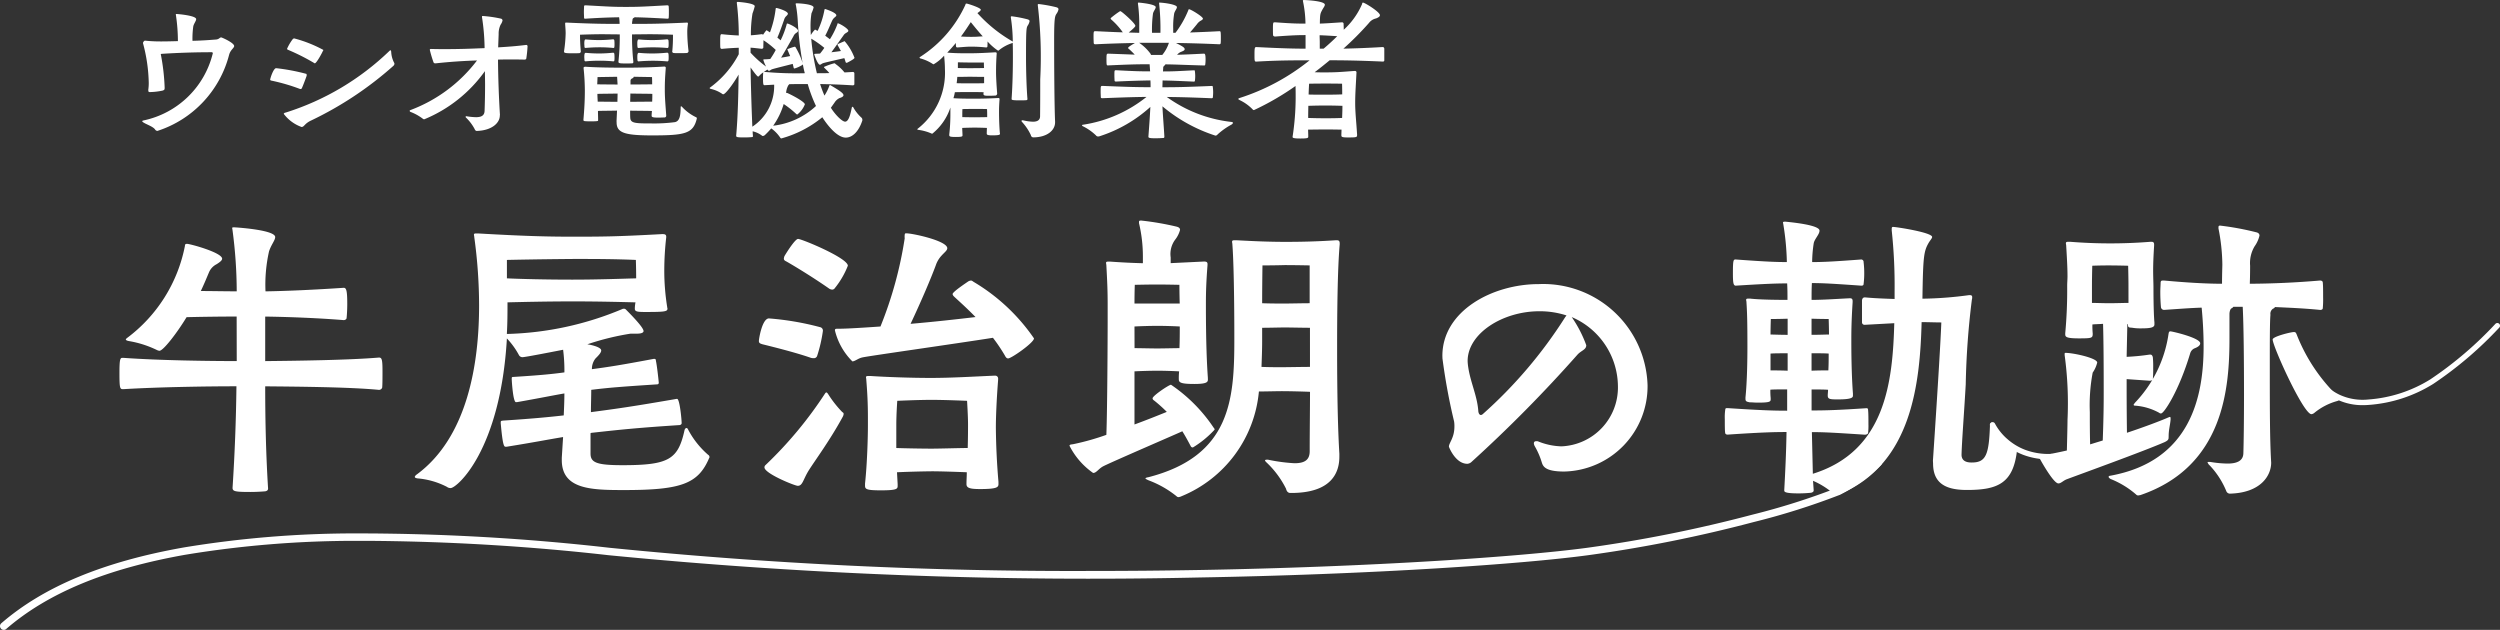 <svg height="43.841" width="174" xmlns="http://www.w3.org/2000/svg"><rect width="100%" height="100%" fill="#333333" stroke="none"/><g fill="#fff"><path d="M10.325 6.309c0 .079.034.1.112.1a4.781 4.781 0 0 0 .866-.1c.146-.045.157-.079.157-.2a14.7 14.7 0 0 0-.259-2.283c0-.011-.011-.022-.011-.034 0-.034.045-.045.067-.045a54.455 54.455 0 0 1 3.486-.112c.045 0 .067.034.067.079a.068.068 0 0 1-.011.045 6.3 6.3 0 0 1-4.8 4.622c-.067.011-.1.034-.1.056s.034.056.09.09c.2.135.675.281.81.495a.211.211 0 0 0 .157.09 7.554 7.554 0 0 0 4.993-5.308c.1-.349.349-.461.349-.6 0-.225-.855-.6-.9-.6a.181.181 0 0 0-.1.034.427.427 0 0 1-.259.112c-.562.045-1.1.079-1.642.09a6.111 6.111 0 0 1 .056-1.012c.045-.191.2-.371.2-.495 0-.259-1.327-.36-1.372-.36a.041.041 0 0 0-.045.045.487.487 0 0 1 .011.056 12.321 12.321 0 0 1 .135 1.788c-.4.011-.776.022-1.147.022a10.162 10.162 0 0 1-1.147-.056c-.045 0-.135.1-.135.169v.011a11.388 11.388 0 0 1 .4 2.755 3.207 3.207 0 0 1-.034.495zm17.049-1.721a.212.212 0 0 0 .079-.146.181.181 0 0 0-.034-.1 1.807 1.807 0 0 1-.191-.731c-.011-.079-.022-.112-.056-.112a.2.2 0 0 0-.079.056 18.3 18.3 0 0 1-7.185 4.272c-.09.022-.157.045-.157.1a2.674 2.674 0 0 0 1.237.911c.191 0 .2-.236.664-.45a24.381 24.381 0 0 0 5.723-3.8zm-6.455 1.608a.093.093 0 0 0 .09-.056c.079-.169.292-.731.337-.877 0-.112-.022-.124-.034-.124a14.19 14.19 0 0 0-2.092-.394c-.191 0-.416.72-.416.8 0 .034.034.056.09.067a13.3 13.3 0 0 1 2 .585zm.989-1.788c.124 0 .517-.742.562-.855a.129.129 0 0 0 .034-.079 9.043 9.043 0 0 0-2.024-.8.143.143 0 0 0-.1.045 3.253 3.253 0 0 0-.4.675c0 .034.022.056.079.079a14.606 14.606 0 0 1 1.822.922.041.041 0 0 0 .027.013zm12.888 3.588a73.597 73.597 0 0 1-.135-3.846c.281-.011.574-.011.877-.011s.641 0 .978.011c.034 0 .1-.022.112-.067a8.092 8.092 0 0 0 .09-.866.092.092 0 0 0-.1-.09c-.709.09-1.372.135-1.946.169l.034-.911a1.432 1.432 0 0 1 .135-.664.83.83 0 0 0 .135-.292.14.14 0 0 0-.124-.135 8.624 8.624 0 0 0-1.237-.18c-.056 0-.067 0-.067.045v.045a14.957 14.957 0 0 1 .18 2.148c-.124 0-.247.011-.349.011-.495.022-1.35.056-2.362.056-.315 0-.652 0-.99-.011-.067 0-.112 0-.112.067a8.187 8.187 0 0 0 .259.866.121.121 0 0 0 .124.067h.034a37.405 37.405 0 0 1 2.868-.2 10.37 10.37 0 0 1-4.633 3.453c-.034.011-.056.034-.056.056s.022.045.045.067a3.347 3.347 0 0 1 .877.484.137.137 0 0 0 .1.034 9.718 9.718 0 0 0 4.217-3.351c0 .281.011.6.011.933 0 .574-.011 1.215-.034 1.833-.011.326-.225.439-.6.439a4.356 4.356 0 0 1-.6-.056.487.487 0 0 1-.056-.011c-.045 0-.067.022-.067.045s.011.022.022.045a3.121 3.121 0 0 1 .607.8c.034.09.09.135.146.135 1.08-.034 1.608-.574 1.608-1.068zm8.12.517c0 .731.551.911 2.474.911 2.272 0 2.845-.124 3.1-1.136 0-.022.011-.034.011-.056 0-.045-.034-.067-.09-.09a3.194 3.194 0 0 1-.945-.709.1.1 0 0 0-.056-.034c-.022 0-.034.011-.034.045-.011.585-.056.978-.4 1.057a11.157 11.157 0 0 1-1.608.09c-1.125 0-1.473-.011-1.5-.371-.011-.124-.011-.315-.011-.517.6.011 1.215.011 1.518.022-.011.112-.022.225-.022.337s.169.124.506.124c.135 0 .281-.011.4-.011a.123.123 0 0 0 .112-.124c-.056-.765-.1-1.248-.1-1.777 0-.562.011-.8.067-1.552 0-.045-.022-.09-.1-.09h-.022c-.866.056-1.754.079-2.71.079-.877 0-1.968-.011-2.767-.067-.079 0-.124.045-.124.079a15.5 15.5 0 0 1 .09 1.563c0 .709-.034 1.282-.1 2.069 0 .045.045.079.135.079a3.508 3.508 0 0 0 .371.011c.146 0 .292 0 .394-.011s.124-.011.124-.067V8.34c0-.2-.011-.416-.011-.619.315-.011.81-.011 1.327-.022l-.034.731zm3.869-4.937a.115.115 0 0 0 .09.112 2.863 2.863 0 0 0 .349.011c.214 0 .45 0 .6-.011a.157.157 0 0 0 .1-.124 11.516 11.516 0 0 1-.09-1.361 3.57 3.57 0 0 1 .045-.54v-.034c0-.045-.022-.056-.09-.056-1.912.09-2.744.09-3.8.09a1.261 1.261 0 0 1 .034-.27.143.143 0 0 1 .079-.146.235.235 0 0 0 .067-.045c.562.011 1.113.034 2.294.1.056 0 .079-.022.079-.067a3.75 3.75 0 0 0 .011-.394 3.628 3.628 0 0 0-.011-.382c0-.067-.034-.09-.1-.09-1.631.09-1.934.112-2.879.112S42.405.459 40.74.369c-.056 0-.09.022-.09.09s-.011.214-.011.371.011.3.011.382.022.09.09.09a45.572 45.572 0 0 1 2.35-.1 3.068 3.068 0 0 1 .034.461c-.922 0-1.754 0-3.666-.09h-.056c-.056 0-.067.011-.067.067v.034c.011.191.034.427.034.652a9.364 9.364 0 0 1-.112 1.237v.022c0 .09.045.124.551.124.191 0 .4 0 .517-.011.067 0 .1-.079.1-.124a12.396 12.396 0 0 1-.056-1.158c.63-.022 1.1-.034 1.518-.034s.8.011 1.248.011a15.8 15.8 0 0 1-.09 1.878v.034c0 .1.112.112.495.112.18 0 .371 0 .484-.011a.084.084 0 0 0 .056-.09v-.034a16 16 0 0 1-.09-1.889c.416 0 .8-.011 1.248-.011s.945.011 1.6.034a10.583 10.583 0 0 1-.045 1.136zm-.326-.236a.082.082 0 0 0 .067-.067 1.434 1.434 0 0 0 .011-.214 1.825 1.825 0 0 0-.011-.236c0-.056-.067-.09-.09-.09a9.794 9.794 0 0 1-1.979.011c-.1 0-.1.2-.1.27a2 2 0 0 0 .011.247.075.075 0 0 0 .079.079 11.29 11.29 0 0 1 2.001 0zm-.011.933a.087.087 0 0 0 .079-.067 1.434 1.434 0 0 0 .011-.214 1.825 1.825 0 0 0-.011-.236c0-.056-.067-.09-.09-.09a9.794 9.794 0 0 1-1.979.011c-.1 0-.1.2-.1.27a2 2 0 0 0 .011.247.075.075 0 0 0 .079.079 11.31 11.31 0 0 1 2 .001zm-3.756-.933a.065.065 0 0 0 .067-.067.967.967 0 0 0 .011-.18 2.354 2.354 0 0 0-.011-.27.1.1 0 0 0-.079-.09 9.233 9.233 0 0 1-.945.056 9.58 9.58 0 0 1-.956-.045c-.056 0-.112 0-.112.3 0 .056.011.124.011.214a.075.075 0 0 0 .079.079c.36-.034.7-.045.978-.045a9.439 9.439 0 0 1 .945.045zm.067.866a.967.967 0 0 0 .011-.18 2.354 2.354 0 0 0-.011-.27.1.1 0 0 0-.079-.09 9.233 9.233 0 0 1-.945.056 9.58 9.58 0 0 1-.956-.045c-.056 0-.112 0-.112.3 0 .056.011.124.011.214a.075.075 0 0 0 .079.079c.36-.034.7-.045.978-.045a9.44 9.44 0 0 1 .945.045c.028.004.079-.008.079-.064zm2.643 2.328c0 .146 0 .315-.011.54-.281 0-.911.011-1.529.011 0-.191.011-.382.011-.574.596.012 1.235.012 1.529.023zm-2.418-.022c0 .2-.011.394-.011.574-.517 0-1.046-.011-1.372-.011-.011-.214-.022-.394-.022-.54.314-.012.854-.012 1.405-.023zm.9-.9a.165.165 0 0 1 .079-.135c.1-.045.146-.09.146-.135l1.271.022s.011.214.011.506c-.281 0-.9.011-1.507.011zm-.9.27c-.529 0-1.08-.011-1.417-.011l.022-.506 1.361-.022zm15.092 1.271a.862.862 0 0 1 .349-.326c.124-.034.281-.1.281-.2 0-.146-.3-.337-.888-.686a.085.085 0 0 0-.045-.022.05.05 0 0 0-.045.034 3.227 3.227 0 0 1-.337.686l-.011.011a8.39 8.39 0 0 1-.3-.8c.562.011 1.181.022 2.272.09a.113.113 0 0 0 .112-.067v-.765a.1.1 0 0 0-.112-.1l-.574.034a3.055 3.055 0 0 0-.607-.574c-.056-.056-.09-.067-.112-.067s-.011.011-.022.011a4.911 4.911 0 0 0-.641.225c-.034.011-.045.022-.045.045s.034.045.056.067c.034.045.169.157.315.337-.315.011-.6.011-.866.011a15.759 15.759 0 0 1-.394-2.407 7 7 0 0 1 .911.641 4.727 4.727 0 0 1-.3.4c-.1 0-.214.011-.3.011-.056.011-.1 0-.1.045 0 .022.236.72.394.72.056 0 .124-.079.225-.112.124-.045 1.091-.259 1.473-.349a2.715 2.715 0 0 1 .09.281.092.092 0 0 0 .067.045h.022c.022-.011.529-.259.529-.349a3.852 3.852 0 0 0-.686-1.158c-.011 0-.022.011-.034.011l-.416.18c-.034.022-.045.034-.045.056a.19.19 0 0 0 .022.056l.214.382c-.191.034-.427.056-.664.09.292-.394.641-.9.832-1.158a.461.461 0 0 1 .18-.18c.09-.056.169-.1.169-.157 0-.146-.54-.472-.7-.517a.039.039 0 0 1-.022-.011c-.034 0-.034.045-.045.079a5.423 5.423 0 0 1-.517 1.035l-.326-.247c.18-.326.36-.787.472-1.023a.659.659 0 0 1 .146-.214c.09-.079.157-.124.157-.18 0-.2-.776-.439-.776-.439-.045 0-.045.034-.056.079a5.746 5.746 0 0 1-.47 1.441.4.4 0 0 1-.124-.067.085.085 0 0 0-.045-.011c-.022 0-.034 0-.045.022a1.641 1.641 0 0 0-.259.349c-.011-.2-.022-.382-.022-.574a5.58 5.58 0 0 1 .067-.945 2 2 0 0 0 .146-.4c0-.247-1.08-.292-1.181-.292-.045 0-.067.011-.067.045a.647.647 0 0 0 .022.112 8.833 8.833 0 0 1 .124 1.068 23.118 23.118 0 0 0 .337 2.924 5.008 5.008 0 0 0-.484-1.08.069.069 0 0 0-.079-.045 4.007 4.007 0 0 0-.439.146c-.034.011-.056.022-.056.045a.19.19 0 0 0 .022.056l.169.4c-.169.034-.394.079-.63.112.292-.484.686-1.181.866-1.5a.472.472 0 0 1 .157-.2c.09-.056.157-.112.157-.169 0-.2-.664-.506-.742-.506-.045 0-.045.034-.056.079a5.926 5.926 0 0 1-.416 1.091c-.067-.067-.146-.124-.225-.191.169-.371.36-.945.461-1.215a.572.572 0 0 1 .124-.247c.079-.079.146-.135.146-.2 0-.191-.742-.4-.8-.4h-.008c-.045 0-.034.045-.045.09a6.949 6.949 0 0 1-.394 1.608l-.191-.124c-.022-.011-.034-.022-.045-.022s-.034.011-.247.315a.115.115 0 0 0-.079-.045c-.337.045-.562.067-.765.079a8.969 8.969 0 0 1 .112-1.518 4.235 4.235 0 0 0 .157-.506c0-.214-1.113-.3-1.192-.3-.034 0-.056.011-.056.056V.21a19 19 0 0 1 .135 2.26 18.985 18.985 0 0 1-1.181-.09c-.1 0-.112.056-.112.506 0 .169 0 .337.011.427a.1.1 0 0 0 .1.09c.45-.045.855-.067 1.181-.079v.45a6.69 6.69 0 0 1-1.979 2.305c-.034.022-.045.034-.045.056s.045.045.09.056a2.265 2.265 0 0 1 .776.337.121.121 0 0 0 .079.034c.157 0 .72-.753 1.068-1.372-.011 1.147-.045 2.913-.169 4.262 0 .112.157.112.63.112.18 0 .36-.011.461-.022.045 0 .079-.022.079-.067a3.185 3.185 0 0 1-.022-.337 1.707 1.707 0 0 1 .664.315.1.1 0 0 0 .056.011.25.25 0 0 0 .124-.056 5.8 5.8 0 0 0 .45-.472 2.5 2.5 0 0 1 .63.652.085.085 0 0 0 .079.045 7.71 7.71 0 0 0 2.845-1.473c.292.461 1 1.417 1.631 1.417.45 0 .9-.4 1.158-1.2 0-.124-.034-.157-.056-.18a2.769 2.769 0 0 1-.574-.72.075.075 0 0 0-.056-.045c-.022 0-.045.022-.056.079-.1.506-.225.956-.461.956-.2 0-.675-.461-.99-.967zm-4.195-1.26a3.376 3.376 0 0 1-1.518 2.924 162.56 162.56 0 0 1-.124-4.127c.1.146.45.641.529.641.022 0 .056-.034.09-.067a1.24 1.24 0 0 1 .281-.236.131.131 0 0 0-.022.079 3.178 3.178 0 0 0-.011.36c0 .394.022.461.1.461h.034zm.832.574a1.281 1.281 0 0 1 .146-.517c.022-.034.056-.056.067-.09.461-.011.9-.011 1.293-.011a9.953 9.953 0 0 0 .574 1.529 5.277 5.277 0 0 1-2.98 1.372 5.132 5.132 0 0 0 .732-1.51 6.628 6.628 0 0 1 .855.675.164.164 0 0 0 .09.056 1.679 1.679 0 0 0 .529-.709c0-.124-.517-.461-1.215-.787-.022 0-.045-.011-.067-.011zm-2.474-3.149c.214.011.45.045.787.079.022 0 .1-.034.1-.079 0-.1.011-.315.011-.517a5.69 5.69 0 0 1 .855.675 5.385 5.385 0 0 1-.382.63c-.135.011-.259.022-.382.022-.056 0-.1 0-.1.045a2.5 2.5 0 0 0 .191.461 7.188 7.188 0 0 1-1.08-.967zm3 1.395a.06.06 0 0 0 .056.056 2.266 2.266 0 0 0 .529-.236.136.136 0 0 0 .056-.056 6.081 6.081 0 0 0 .135.619 23.794 23.794 0 0 1-2.778-.09h-.079a2.848 2.848 0 0 0 .25-.166l.034.034c.034.045.056.056.079.056.056 0 .124-.079.225-.112.124-.045 1.158-.3 1.428-.371zM70.41 6.895c0 .056.034.09.551.09.157 0 .326 0 .45-.011.056 0 .1-.022.1-.079-.067-.765-.1-2.047-.1-2.913 0-1.878.022-2.036.112-2.193a.8.8 0 0 0 .135-.315c0-.056-.034-.09-.124-.124a8.409 8.409 0 0 0-1.1-.214c-.067 0-.079 0-.079.045v.045a11.617 11.617 0 0 1 .135 1.676l-.022-.022a9.868 9.868 0 0 1-2.44-1.968c.124-.09.236-.169.236-.236 0-.135-.922-.427-.99-.427s-.067.034-.09.1a8.481 8.481 0 0 1-3.138 3.61c-.034.022-.045.034-.045.056s.045.056.112.067a2.918 2.918 0 0 1 .81.371c.022.011.034.022.056.022a2.93 2.93 0 0 0 .731-.6c.022.236.056.562.056.922a4.94 4.94 0 0 1-1.878 4.15c-.034.022-.045.045-.045.056s.022.022.067.034a3.412 3.412 0 0 1 .877.236.259.259 0 0 0 .1.034 3.911 3.911 0 0 0 1.26-1.822v.484a12.336 12.336 0 0 1-.079 1.395v.034c0 .1.045.135.461.135.45 0 .461-.045.461-.112v-.045l-.022-.472c.2-.011.652-.022.877-.022s.641.011.843.022c0 .112-.011.236-.011.382 0 .079.022.135.382.135.495 0 .54-.045.54-.112 0-.022-.011-.045-.011-.079-.034-.394-.056-.9-.056-1.451 0-.169 0-.382.034-.843v-.034c0-.056-.022-.079-.079-.079h-.029c-.607.034-1.125.045-1.6.045-.45 0-1.091 0-1.5-.034a2.8 2.8 0 0 0 .1-.416c.371-.011.832-.011 1.023-.011s.641 0 .978.011c0 .034-.011.079-.011.112 0 .1.067.112.135.124s.2.011.326.011.27-.011.36-.011a.145.145 0 0 0 .135-.135c-.045-.585-.079-1.1-.079-1.541 0-.382.011-.765.045-1.248v-.022c0-.034-.022-.067-.09-.067h-.022c-.619.034-1.158.067-1.777.067-.652 0-.956 0-1.552-.045.214-.225.416-.45.6-.675a1.235 1.235 0 0 0 .011.236c0 .067.067.079.09.079.619-.045.664-.056 1.012-.056a9.57 9.57 0 0 1 .99.056c.022 0 .09-.011.09-.056a3.282 3.282 0 0 0 .011-.36 4.008 4.008 0 0 0 .731.641.1.1 0 0 0 .067-.034 2.742 2.742 0 0 1 .922-.495c.011 0 .022-.011.034-.022.011.394.011.753.011 1 0 .843-.022 1.946-.09 2.89zm3.025 1.586c-.056-1.237-.067-4.431-.067-5.679 0-1.552.056-1.664.157-1.833a.778.778 0 0 0 .146-.315c0-.067-.034-.112-.135-.146A9.689 9.689 0 0 0 72.31.283c-.067 0-.079 0-.079.045v.045a30.589 30.589 0 0 1 .169 5.151c0 .821 0 1.754-.011 2.587-.011.281-.236.36-.495.36a3.257 3.257 0 0 1-.652-.09c-.022 0-.045-.011-.067-.011-.056 0-.079.022-.079.045s.011.034.022.056a3.578 3.578 0 0 1 .63.933.177.177 0 0 0 .157.157c.967 0 1.529-.484 1.529-1.046zm-4.727-.328c-.169 0-.652.011-.866.011s-.7-.011-.866-.011v-.191c0-.27.011-.371.011-.371s.54-.011.855-.011h.214c.3 0 .641.011.641.011s.011.146.011.36zm-.214-2.362c-.36.011-.843.011-1 .011s-.562 0-.911-.011a5.88 5.88 0 0 0 .045-.439c.337 0 .709-.011.866-.011.18 0 .652.011 1 .011zm-.926-4.251c.225.281.517.641.832.99-.394.022-.461.034-.753.034-.27 0-.349 0-.765-.022.293-.394.518-.743.686-1.002zm.911 2.812c0 .045 0 .191.011.382-.36.011-.843.011-1 .011-.135 0-.495 0-.821-.011V4.34c.349 0 .371.011.821.011zm12.562 5.162c-.034-.63-.1-1.395-.135-2.114a10.929 10.929 0 0 0 3.689 2.04.192.192 0 0 0 .146-.079 4.79 4.79 0 0 1 .945-.675c.079-.045.124-.09.124-.135s-.034-.056-.124-.067a9.435 9.435 0 0 1-4.478-1.736c.8.011 1.484.022 3.115.09.056 0 .09-.022.09-.056a2.757 2.757 0 0 0 .022-.36 2.705 2.705 0 0 0-.022-.349c0-.056 0-.09-.09-.09-1.878.079-2.44.09-3.419.09 0-.157.011-.315.011-.472.63.011.866.022 2.171.079.056 0 .079-.022.079-.056a2.466 2.466 0 0 0 .022-.326 2.326 2.326 0 0 0-.022-.326c0-.056 0-.079-.079-.079-1.248.067-1.5.079-2.137.079a1.433 1.433 0 0 1 .011-.225.188.188 0 0 1 .067-.169c.045-.034.079-.067.079-.1.821.011 1.383.045 2.688.079.067 0 .079-.011.09-.056a2.512 2.512 0 0 0 .024-.34c0-.4-.045-.427-.124-.427-.877.045-1.383.067-1.856.079a.677.677 0 0 1 .3-.214c.135-.056.225-.1.225-.169 0-.1-.067-.169-.607-.439.8.011 1.732.034 3.014.09a.09.09 0 0 0 .1-.067 3.507 3.507 0 0 0 .011-.371 3.4 3.4 0 0 0-.011-.371c-.011-.067-.011-.1-.1-.1-.81.045-1.462.067-2.036.09.169-.191.337-.4.472-.562a.942.942 0 0 1 .236-.236c.1-.056.191-.1.191-.169 0-.135-.843-.652-.967-.652-.034 0-.034.034-.067.112a6.782 6.782 0 0 1-.877 1.529h-.157v-.292a5.542 5.542 0 0 1 .067-1.046c.034-.169.191-.337.191-.45 0-.2-1-.315-1.215-.315-.022 0-.022 0-.022.034V.26a16.108 16.108 0 0 1 .09 2.024h-.585a8.316 8.316 0 0 1 .067-1.338c.034-.169.191-.337.191-.45 0-.2-.99-.3-1.17-.315h-.034a.03.03 0 0 0-.034.034V.26a10.541 10.541 0 0 1 .09 1.586v.439l-.731-.022c.259-.214.461-.4.461-.461 0-.169-.832-.9-.978-.99-.034-.022-.045-.034-.067-.034s-.034.011-.056.022a5.807 5.807 0 0 0-.574.427c-.034.022-.045.045-.045.056s.011.045.045.079a4.9 4.9 0 0 1 .8.888c-.529-.011-1.125-.045-1.9-.079-.135 0-.135.022-.135.45 0 .146.011.281.011.371.011.067.045.09.124.09a86.906 86.906 0 0 1 2.744-.09c-.36.214-.472.292-.472.349 0 .022.034.056.067.079s.2.18.394.382l-1.833-.067c-.124 0-.135.011-.135.416s.022.4.09.4h.045c1.5-.067 1.946-.079 2.868-.079l.034.495c-.652 0-1.125-.011-2.362-.079-.124 0-.124 0-.124.394 0 .124.011.247.011.315s.045.079.112.079a72.438 72.438 0 0 1 2.384-.079c.011.157.011.315.011.472-.832 0-1.451-.011-3.329-.09-.146 0-.146 0-.146.427 0 .135.011.27.011.349s.056.079.135.079c1.709-.067 2.238-.079 3.048-.09a9.288 9.288 0 0 1-4.4 1.934c-.056 0-.09.022-.09.045s.034.056.09.079a3.583 3.583 0 0 1 .877.619.192.192 0 0 0 .157.079.333.333 0 0 0 .112-.022 9.633 9.633 0 0 0 3.52-2.036c-.034.72-.09 1.451-.135 2.058 0 .079.011.124.472.124.214 0 .461-.011.574-.022.045 0 .056-.022.056-.056zm.315-6.534a2.531 2.531 0 0 1-.461.843h-.787a.442.442 0 0 0-.022-.067 3.225 3.225 0 0 0-.8-.776zm13.1 6.422c-.056-.922-.135-1.586-.135-2.215 0-.675.045-1.226.09-2.137a.1.1 0 0 0-.1-.112h-.022c-.843.056-1.17.1-2.013.1-.292 0-.54 0-.776-.011.371-.281.72-.562 1.046-.832.855 0 1.9.011 3.689.09h.022a.086.086 0 0 0 .09-.067v-.832c-.011-.067-.045-.112-.112-.112a68.02 68.02 0 0 1-2.733.112 20.933 20.933 0 0 0 1.777-1.788.845.845 0 0 1 .495-.315c.169-.067.27-.135.27-.225 0-.225-1.057-.877-1.181-.877-.045 0-.056.056-.067.112a5.193 5.193 0 0 1-1.271 1.777c0-.18-.011-.349-.011-.427a.106.106 0 0 0-.09-.09h-.022c-.686.045-1.158.079-1.541.09.011-.619.022-.686.157-.933.079-.157.191-.281.191-.382 0-.247-1.147-.315-1.428-.326-.067 0-.1 0-.1.045 0 .022.011.045.011.067a7.864 7.864 0 0 1 .169 1.529c-.517 0-.877 0-2.1-.09h-.053c-.09 0-.112.022-.112.416 0 .18 0 .382.011.484.011.067.09.09.146.09 1.226-.09 1.631-.1 2.114-.1v.945c-.742 0-1.687-.022-3.419-.112-.112 0-.135.034-.135.506 0 .439 0 .506.112.506h.022c1.372-.079 2.272-.09 3.7-.09a15.048 15.048 0 0 1-4.825 2.609c-.067.022-.135.045-.135.079s.034.045.112.09a3.117 3.117 0 0 1 .888.641.1.1 0 0 0 .09.045 18.665 18.665 0 0 0 2.89-1.676c.011.281.011.54.011.821a18.194 18.194 0 0 1-.214 2.71v.011c0 .056.022.112.529.112.529 0 .562-.034.562-.135 0-.191-.011-.337-.011-.484.292 0 .731-.011 1.226-.011s.888.011 1.1.011c0 .124-.011.247-.011.4 0 .112.056.146.461.146.54 0 .63-.011.63-.135zm-1.023-2.036c0 .169 0 .315-.022.843-.214.011-.607.022-1.136.022-.484 0-.945-.011-1.226-.022 0-.439.011-.675.011-.843a33.534 33.534 0 0 1 2.374 0zm-.025-1.54s.011.349.011.742c-.2.011-.607.022-1.147.022-.461 0-.9 0-1.192-.011.011-.4.034-.753.034-.753s.416-.011 1.158-.011 1.136.011 1.136.011zm-1.552-2.44v-.484c0-.124-.011-.281-.011-.45.326.011.72.034 1.226.067-.281.281-.6.574-.945.866zM16.477 25.131c-1.934 0-5.4-.045-7.895-.225h-.068c-.157 0-.2.135-.2 1.08 0 1.1.045 1.1.27 1.1 2.609-.157 6.05-.2 7.872-.2a131.648 131.648 0 0 1-.27 7.063c0 .247.157.292 1.237.292.382 0 .765-.022 1.035-.045.112-.022.2-.067.2-.2-.157-2.5-.2-4.948-.2-7.108 2.069.022 5.848.045 7.917.247a.234.234 0 0 0 .225-.157c.022-.225.022-.72.022-1.147 0-.81-.045-.945-.247-.945-2.114.18-5.826.225-7.917.247v-3.1c1.484.022 3.531.09 5.466.247.067 0 .2-.045.2-.157.022-.2.045-.585.045-.967 0-.945-.067-1.125-.247-1.125-2 .135-3.981.225-5.443.247a10.593 10.593 0 0 1 .247-2.789c.157-.472.427-.765.427-.99 0-.472-2.407-.652-2.812-.675h-.089c-.067 0-.09 0-.09.067 0 .045.022.09.022.135a32.618 32.618 0 0 1 .292 4.251c-.81 0-1.732-.022-2.5-.022.247-.517.427-.967.562-1.282a1.127 1.127 0 0 1 .54-.585c.247-.157.382-.27.382-.382 0-.427-2.227-1.035-2.452-1.035-.09 0-.135.045-.135.112v.022a10.5 10.5 0 0 1-4.049 6.433c-.045.045-.067.067-.067.09 0 .045.09.09.225.112a7.138 7.138 0 0 1 1.957.63.572.572 0 0 0 .157.045c.27 0 1.237-1.26 1.889-2.339.832-.022 2.294-.045 3.486-.045zm30.612 2.632c-3.126.54-4.094.675-5.96.922 0-.54.022-1.08.022-1.552 1.26-.157 2.2-.225 4.588-.382a.106.106 0 0 0 .112-.112c-.022-.27-.135-1.26-.2-1.529 0-.09-.022-.135-.135-.135-2.272.427-3.126.562-4.319.72a1.17 1.17 0 0 1 .247-.742c.2-.2.4-.4.4-.562 0-.27-.922-.427-.967-.427a18.207 18.207 0 0 1 3.014-.742h.45c.292 0 .45-.067.45-.18 0-.247-.832-1.1-1.237-1.507a.165.165 0 0 0-.135-.045.2.2 0 0 0-.112.022 22.073 22.073 0 0 1-8.03 1.732c.045-.787.045-1.529.045-2.2.9-.022 2.677-.067 4.566-.067 1.8 0 3.441.045 4.341.067a2.781 2.781 0 0 0-.045.4v.045c0 .2.18.225.72.225 1.3 0 1.552-.022 1.552-.225 0-.045-.022-.09-.022-.135a16.007 16.007 0 0 1-.2-2.564 20.748 20.748 0 0 1 .135-2.272v-.045c0-.157-.112-.18-.27-.18-3.284.18-4.229.18-6.343.18-1.709 0-3.351-.045-6.478-.225h-.157c-.09 0-.135.022-.135.09 0 .045.022.09.022.157a35.16 35.16 0 0 1 .337 4.768c0 4-.787 9.154-4.341 11.763a.335.335 0 0 0-.135.157c0 .067.067.09.18.112a5.443 5.443 0 0 1 2.047.585.432.432 0 0 0 .27.09c.427 0 3.464-2.609 3.914-10.414a5.265 5.265 0 0 1 .832 1.147.277.277 0 0 0 .247.157c.045 0 .2 0 2.834-.517a11.306 11.306 0 0 1 .09 1.395v.18c-.81.112-1.687.2-3.531.315-.135 0-.135.022-.135.157 0 .09.09 1.6.292 1.6h.067c1.777-.315 2.519-.472 3.306-.607 0 .495-.022.99-.045 1.529-.99.112-2.137.225-4.206.36-.18.022-.18.022-.18.18.135 1.529.225 1.642.337 1.642h.067c1.957-.315 2.969-.517 3.936-.675l-.09 1.44v.157c0 2.047 2.047 2.092 4.341 2.092 3.959 0 5.151-.427 5.915-2.227a.083.083 0 0 0 .022-.067.17.17 0 0 0-.09-.157 6.006 6.006 0 0 1-1.417-1.8.121.121 0 0 0-.09-.067c-.067 0-.112.067-.135.135-.45 2.047-1.08 2.452-4.319 2.452-1.8 0-2.227-.18-2.227-.81v-1.42c.022 0 .045-.022.067-.022 1.822-.2 3.014-.337 6.14-.54q.135-.034.135-.135c0-.247-.135-1.687-.315-1.687zm-6.365-9.739c2.2 0 3.531.067 3.531.067s.022.585.022 1.282c-.877.022-2.609.09-4.453.09-1.8 0-3.621-.045-4.543-.09v-1.282s1.912-.045 4.588-.067zm28.768 15.5a49.2 49.2 0 0 1-.18-3.756c0-.7.045-1.889.157-3.329v-.067a.2.2 0 0 0-.225-.225h-.067c-1.507.067-2.991.157-4.386.157-1.417 0-3.216-.067-4.206-.135h-.133c-.135 0-.18.022-.18.09 0 .045.022.09.022.18.067.832.112 1.619.112 2.587v.63c0 .675-.045 2.564-.2 4v.135c0 .247.067.337 1.1.337 1.17 0 1.17-.112 1.17-.337v-.09l-.045-.832a76.414 76.414 0 0 1 2.429-.067c.63 0 1.889.045 2.429.067 0 .27-.022.54-.022.787v.045c0 .27.27.337.945.337 1.215 0 1.282-.135 1.282-.36zm-6.524-16.94a27.432 27.432 0 0 1-1.687 6.14c-1.934.135-2.564.157-2.991.157-.112 0-.18 0-.18.112a4.547 4.547 0 0 0 1.215 2.159c.18 0 .382-.2.675-.27.337-.09 6.41-.945 9.109-1.372a11.881 11.881 0 0 1 .832 1.237c.067.135.135.2.225.2.225 0 1.8-1.1 1.8-1.395a13.362 13.362 0 0 0-4.206-3.936c-.067-.045-.112-.09-.18-.09a.427.427 0 0 0-.2.067c-.157.112-1.08.72-1.08.877a.286.286 0 0 0 .09.157c.18.18.787.7 1.507 1.44-1.327.157-2.946.337-4.521.472.7-1.484 1.395-3.1 1.754-4.071a1.866 1.866 0 0 1 .4-.675c.2-.225.4-.36.4-.517 0-.517-2.407-1.035-2.834-1.035h-.045c-.067 0-.09.022-.09.27zm-.585 13c0-.765.067-1.687.067-1.687s1.462-.067 2.384-.067 2.474.067 2.474.067.067 1.057.067 1.642c0 .247 0 .877-.022 1.642-.517 0-1.934.045-2.519.045s-1.912-.022-2.452-.045zm-6.86 4.229c.337 0 .36-.4.742-1.035.45-.72 1.507-2.137 2.407-3.8a.572.572 0 0 0 .045-.157.132.132 0 0 0-.09-.135 7.629 7.629 0 0 1-.99-1.26c-.045-.067-.09-.112-.112-.112-.045 0-.067.022-.112.09a27.765 27.765 0 0 1-4.139 4.971.2.2 0 0 0-.067.157c0 .426 2.114 1.281 2.316 1.281zm1.35-9.042a10.117 10.117 0 0 0 .4-1.732.244.244 0 0 0-.2-.27 19.6 19.6 0 0 0-3.554-.607c-.472 0-.7 1.417-.7 1.574s.112.18.247.225c.27.067 2.227.54 3.374.945a.559.559 0 0 0 .18.022.234.234 0 0 0 .253-.157zm1.237-4.724a5.868 5.868 0 0 0 .9-1.552c0-.54-3.216-1.867-3.464-1.867-.18 0-.675.742-.945 1.192a.7.7 0 0 0-.045.18c0 .112.09.157.18.2.4.225 1.754 1.035 2.946 1.867a.419.419 0 0 0 .247.09.229.229 0 0 0 .181-.11zm35.11 11.539c-.157-2.564-.157-6.118-.157-7.535 0-1.957.022-5.286.18-7.04v-.064c0-.157-.045-.225-.2-.225h-.067c-1.35.09-2.452.112-3.509.112-1.1 0-2.182-.045-3.4-.112h-.135c-.135 0-.18.022-.18.112 0 .045.022.112.022.18.135 1.822.135 5.893.135 6.613 0 4.161-.247 8.1-5.96 9.582-.112.022-.225.045-.225.09 0 .022.067.067.225.135a7 7 0 0 1 1.934 1.1.194.194 0 0 0 .135.067.66.66 0 0 0 .225-.067 8.737 8.737 0 0 0 5.377-7.287c.517 0 1.192-.022 1.6-.022.45 0 1.395.022 1.957.045 0 1.215-.022 2.632-.022 4.139 0 .607-.36.832-1.057.832a12 12 0 0 1-1.844-.247h-.072c-.09 0-.135.022-.135.045 0 .045.045.09.09.135a6.48 6.48 0 0 1 1.372 1.844c.045.2.157.292.292.292h.067c2.834 0 3.351-1.44 3.351-2.519zm-9.154-5.308c-.067-.945-.135-2.452-.135-5.106 0-.855.022-1.552.112-2.722v-.067c0-.135-.067-.18-.247-.18l-2.317.112v-.4a1.666 1.666 0 0 1 .315-1.237 1.886 1.886 0 0 0 .337-.675c0-.112-.067-.18-.225-.225a19.782 19.782 0 0 0-2.474-.427c-.135 0-.157.022-.157.09v.09a10.084 10.084 0 0 1 .27 2.339v.45a47.262 47.262 0 0 1-2.272-.112h-.135c-.112 0-.157.022-.157.09 0 .045.022.112.022.18.067 1.215.09 1.8.09 2.767v1.035c0 1.147-.022 6.185-.09 7.985a17.107 17.107 0 0 1-2.317.652c-.157.022-.247.022-.247.112a5.14 5.14 0 0 0 1.642 1.889c.225 0 .36-.27.675-.45.4-.225 5.308-2.339 5.533-2.452.2.315.382.652.585 1.035a.151.151 0 0 0 .157.09 7 7 0 0 0 1.507-1.237.194.194 0 0 0-.067-.135 10.939 10.939 0 0 0-2.969-2.991c-.135 0-1.282.765-1.282.945 0 .067.045.112.112.157a9.926 9.926 0 0 1 .877.787c-.607.247-1.395.562-2.249.877v-3.697c.36-.022 1.125-.045 1.6-.045.45 0 1.125.022 1.507.045a4.7 4.7 0 0 0-.022.562c0 .225.18.315 1.08.315.877 0 .945-.135.945-.315zm7.108-.742c-.562 0-1.552.022-1.979.022-.292 0-.9 0-1.395-.022.022-.607.045-1.192.045-1.777v-.945c.517 0 1.192-.022 1.574-.022.427 0 1.26.022 1.754.022zm-.022-4.431c-.517 0-1.35.022-1.732.022-.337 0-1.057 0-1.574-.022 0-1.3.022-2.632.022-2.632s.832 0 1.552-.022c.7 0 1.732.022 1.732.022zM78.96 22.724c.36-.022 1.125-.045 1.6-.045.45 0 1.192.022 1.552.045 0 .45 0 .922-.022 1.507-.36 0-1.125.022-1.552.022-.4 0-1.192-.022-1.574-.022zm0-1.6c0-.81.022-1.3.022-1.3s.855-.022 1.552-.022c.72 0 1.552.022 1.552.022s0 .585.022 1.3zm21.435 3.823a41.758 41.758 0 0 0 .81 4.386 2.059 2.059 0 0 1 .022.36c0 .787-.382 1.125-.382 1.395 0 .022.45 1.192 1.282 1.192a.467.467 0 0 0 .27-.112 95.724 95.724 0 0 0 7.4-7.49c.27-.292.607-.337.607-.652a8.56 8.56 0 0 0-1.012-1.957 5.279 5.279 0 0 1 3.216 4.813 4.1 4.1 0 0 1-3.936 4.184 4.626 4.626 0 0 1-1.6-.337.285.285 0 0 0-.135-.022c-.09 0-.18.022-.18.157a.518.518 0 0 0 .067.2 5.223 5.223 0 0 1 .472 1.08c.09.292.2.675 1.574.675a5.936 5.936 0 0 0 5.8-6.005 7.267 7.267 0 0 0-7.58-7.04c-3.216 0-6.7 1.867-6.7 4.993zm8.547-2.879a31.8 31.8 0 0 1-5.758 6.77c-.045.022-.067.045-.112.045-.09 0-.157-.09-.18-.247-.067-1.057-.54-2-.7-3.059a3.381 3.381 0 0 1-.045-.45c0-1.912 2.429-3.464 4.993-3.464a6.026 6.026 0 0 1 1.889.292zm25.6 10.189c0 1.462.99 1.844 2.362 1.844 2.159 0 3.239-.472 3.486-2.812 0-.022.023-.045.023-.067 0-.045-.045-.09-.112-.157a4.992 4.992 0 0 1-1.574-1.552c-.045-.067-.09-.09-.112-.09-.045 0-.09.067-.112.135-.067 2.069-.27 2.632-1.26 2.632-.18 0-.72 0-.72-.54.022-.945.2-3.216.292-4.9a55.247 55.247 0 0 1 .427-5.893.559.559 0 0 0 .022-.18c0-.09-.045-.135-.157-.135h-.067a26.162 26.162 0 0 1-3.239.247c.045-2.946.09-3.306.45-3.914.112-.18.225-.292.225-.382 0-.315-2.5-.7-2.722-.7-.068 0-.09.045-.09.135v.112a36.017 36.017 0 0 1 .2 4.229v.54c-.63-.022-1.35-.045-2.069-.112q-.169 0-.2.2v1.552a.175.175 0 0 0 .2.157l2.047-.112c-.112 4.071-.607 8.907-5.668 10.481l-.067-2.9c.855 0 1.642.045 3.689.18.09 0 .225-.045.225-.135a4.364 4.364 0 0 0 .022-.607c0-.36 0-.742-.022-.945 0-.09-.022-.157-.09-.157h-.045c-1.979.135-2.857.157-3.8.157v-1.462c.427 0 .855 0 1.147.022 0 .135-.022.27-.022.4 0 .27.18.27.742.27.99 0 1.012-.157 1.012-.27v-.135c-.112-1.462-.112-3.216-.112-3.689 0-.517 0-1.26.09-2.677v-.067c0-.135-.045-.2-.18-.2h-.045c-.9.045-1.822.112-2.632.112 0-.382 0-.787.022-1.17.787 0 1.507.045 3.441.18.09 0 .157-.022.157-.112a5.916 5.916 0 0 0 .045-.742 6.452 6.452 0 0 0-.045-.787.166.166 0 0 0-.18-.18c-1.8.135-2.587.18-3.4.18a8.844 8.844 0 0 1 .112-1.327c.067-.292.4-.607.4-.855 0-.09-.022-.4-2.362-.63-.112 0-.18 0-.18.067 0 .045.022.067.022.112a18.26 18.26 0 0 1 .247 2.632c-.7 0-1.417-.022-3.554-.18-.157 0-.2 0-.2.922 0 .675.022.9.2.9 2.159-.135 2.879-.157 3.576-.157.022.427.022.72.022 1.147-.945 0-2.024-.022-2.609-.09h-.112c-.112 0-.157.022-.157.09 0 .045.022.09.022.157.045.7.067 1.3.067 3.126 0 .877-.022 2.407-.135 3.509v.09c0 .18.067.2.292.247.18 0 .36.022.562.022.832 0 .9-.067.9-.225v-.09a4.894 4.894 0 0 1-.022-.585c.225-.022.7-.022 1.17-.022v1.484c-.877 0-1.754-.022-4.139-.18-.157 0-.157 0-.18.18a3.686 3.686 0 0 0-.022.585c0 .36 0 .787.022.922 0 .112.067.157.18.157 2.317-.157 3.261-.18 4.094-.18-.022 1.395-.09 2.812-.157 4.026v.045c0 .09.045.2.99.2a8.647 8.647 0 0 0 .877-.045c.09-.022.18-.067.18-.157v-.022l-.045-.652a5.488 5.488 0 0 1 1.35.832.348.348 0 0 0 .27.157.586.586 0 0 0 .247-.067c5.016-2.092 5.578-7.715 5.691-11.966.472 0 .967.022 1.372.022-.045 1.192-.225 4.251-.585 9.627zm-10.122-6.455c-.45-.022-.922-.022-1.192-.022v-1.17c.247-.022.742-.022 1.192-.022zm1.664-1.215c.45 0 .922 0 1.192.022 0 .337 0 .742-.022 1.17-.247 0-.72 0-1.17.022zm0-2.407c.585.022 1.192.022 1.192.022s.022.63.022 1.08c-.225 0-.7.022-1.215.022zm-1.664 1.125c-.517 0-.967-.022-1.192-.022 0-.517.022-1.08.022-1.08s.585 0 1.17-.022zm33.648 8.794c-.09-1.642-.09-3.576-.09-6.815 0-1.529 0-2.924.045-3.374a.431.431 0 0 1 .18-.427.23.23 0 0 0 .135-.112c.967.045 2.069.09 3.149.2.067 0 .18-.022.18-.135a6.586 6.586 0 0 0 .022-.742c0-.4 0-.832-.022-1.012 0-.135-.112-.157-.2-.157a61.67 61.67 0 0 1-4.881.225c.022-.562.022-1.192.022-1.26a2.269 2.269 0 0 1 .315-1.35 2.129 2.129 0 0 0 .337-.742c0-.09-.045-.18-.2-.225a19.693 19.693 0 0 0-2.542-.472c-.09 0-.112.045-.112.112v.09a13.492 13.492 0 0 1 .27 2.519c0 .067-.023.742-.023 1.327-1.012 0-2.317-.067-4.049-.225-.157 0-.225 0-.225.18 0 .135-.022.36-.022.63 0 .382.022.787.045 1.035a.216.216 0 0 0 .225.2c.99-.067 1.867-.135 2.609-.157.067.72.135 1.664.135 2.7 0 3.486-.9 7.985-6.5 9-.067 0-.112.045-.112.067 0 .067.067.112.135.157a6.175 6.175 0 0 1 1.777 1.08.194.194 0 0 0 .135.067c.067 0 .112-.022.157-.022 5.87-2 6.208-7.557 6.208-10.931v-1.683c0-.112.045-.337.135-.382a.331.331 0 0 0 .135-.112h.652c.067 1.26.09 3.846.09 6.14 0 1.777-.022 3.374-.045 4.071-.022.54-.495.7-1.1.7a7.6 7.6 0 0 1-1.192-.112h-.112c-.067 0-.09 0-.09.022a.5.5 0 0 0 .157.225 5.772 5.772 0 0 1 1.147 1.777.273.273 0 0 0 .292.18c2.092-.067 2.834-1.237 2.834-2.159zm-7.13-1.754c0-.427.112-.81.135-1.147 0-.112 0-.18-.045-.18s-.067.022-.135.045c-.517.225-1.574.63-2.857 1.057-.022-1.642-.022-2.677-.022-3.734l1.6.112c.09 0 .2-.022.225-.135a7.238 7.238 0 0 0 .022-.742 6.8 6.8 0 0 0-.022-.742c-.022-.112-.067-.2-.18-.2h-.045a15.26 15.26 0 0 1-1.6.157l.045-2.114v-.157h.045v.045c0 .225.157.18.292.2a3.3 3.3 0 0 0 .607.045c.63 0 .945-.045.945-.27v-.157c-.022-.18-.067-.945-.067-2.429 0-.315-.022-.675-.022-1.192 0-.45.022-.99.067-1.709v-.09c0-.112-.045-.18-.18-.18h-.067a35.02 35.02 0 0 1-5.601 0h-.112c-.135 0-.18.022-.18.112 0 .045.022.09.022.18.067 1.08.09 1.642.09 2.114 0 .225-.022.427-.022.652a33.036 33.036 0 0 1-.135 3.306v.067c0 .18.045.292.945.292.922 0 .967-.022.967-.337a6.107 6.107 0 0 1-.022-.63c.157-.022.45-.022.742-.045.022.765.045 2 .045 4.633 0 .765 0 1.664-.067 3.486l-.877.27c-.023-.742-.023-1.664-.023-2.249a12.186 12.186 0 0 1 .2-2.744 2.1 2.1 0 0 0 .315-.7c0-.315-1.664-.675-2.2-.675-.045 0-.067 0-.067.09v.067a24.718 24.718 0 0 1 .2 4.5c0 .292-.022 1.237-.045 2.137q-.877.2-1.687.337c-.135.022-.247.045-.247.112a.38.38 0 0 0 .045.112c.135.247.967 1.732 1.3 1.732.18 0 .337-.2.585-.292.9-.337 5.376-1.957 6.815-2.587.225-.112.27-.18.27-.315zm11.914-2.582a.205.205 0 0 0-.067-.112 12.11 12.11 0 0 1-2.924-4.341c-.067-.18-.112-.2-.2-.2-.225 0-1.484.315-1.484.517 0 .472 2.137 5.2 2.7 5.2a.4.4 0 0 0 .2-.09 4.279 4.279 0 0 1 1.619-.832c.116-.052.156-.097.156-.142zm-14.238.472a4.068 4.068 0 0 1 1.664.495.165.165 0 0 0 .135.045c.2 0 1.237-1.552 2.024-4.184a.54.54 0 0 1 .337-.36c.225-.09.36-.2.36-.337 0-.382-1.957-.832-2.069-.832-.09 0-.112.045-.135.18a8.743 8.743 0 0 1-2.339 4.791c-.045.067-.09.112-.09.135.005.045.028.067.118.067zm-.472-7.153c-.315 0-.922.022-1.327.022s-.945-.022-1.215-.022v-1.215c0-.607.022-1.372.022-1.372s.45-.022 1.125-.022 1.372.022 1.372.022.022.855.022 1.327z"/><path d="M.262 43.841a.263.263 0 0 1-.172-.461c2.959-2.559 7.112-4.285 12.7-5.277a73.221 73.221 0 0 1 12.148-.978 155.73 155.73 0 0 1 17.482 1 322.239 322.239 0 0 0 33.623 1.613c2.653 0 5.125-.026 7.362-.065 5.718-.1 11.453-.321 16.587-.636 4.4-.27 8.118-.594 10.475-.911a95.491 95.491 0 0 0 11.458-2.295 48.955 48.955 0 0 0 5.93-1.875 11.058 11.058 0 0 0 2.686-1.952.262.262 0 1 1 .372.37 11.411 11.411 0 0 1-2.841 2.06 49.392 49.392 0 0 1-6.012 1.9 95.982 95.982 0 0 1-11.522 2.308c-2.369.32-6.1.645-10.513.915-5.141.315-10.884.535-16.61.637a343.025 343.025 0 0 1-41.051-1.551 157.905 157.905 0 0 0-16.72-1h-.7a72.7 72.7 0 0 0-12.06.97C7.396 39.588 3.326 41.275.44 43.77a.262.262 0 0 1-.178.071zm164.175-15.642a4.1 4.1 0 0 1-1.786-.395 4.491 4.491 0 0 1-1.451-1.128 5.686 5.686 0 0 1-1.029-1.729.187.187 0 1 1 .355-.12 5.413 5.413 0 0 0 .965 1.612 4.11 4.11 0 0 0 1.328 1.029 3.829 3.829 0 0 0 2.015.337 9.449 9.449 0 0 0 4.315-1.4 25.786 25.786 0 0 0 4.534-3.868.187.187 0 0 1 .265.265 26.1 26.1 0 0 1-4.6 3.922 9.806 9.806 0 0 1-4.478 1.458q-.224.017-.433.017zm-21.848 3.771a4.932 4.932 0 0 1-1.8-.323 4.432 4.432 0 0 1-1.315-.8 4.085 4.085 0 0 1-.961-1.2.187.187 0 0 1 .339-.16 3.8 3.8 0 0 0 .882 1.09 4.057 4.057 0 0 0 1.2.724 4.625 4.625 0 0 0 1.814.291.188.188 0 1 1 .011.375z"/></g></svg>